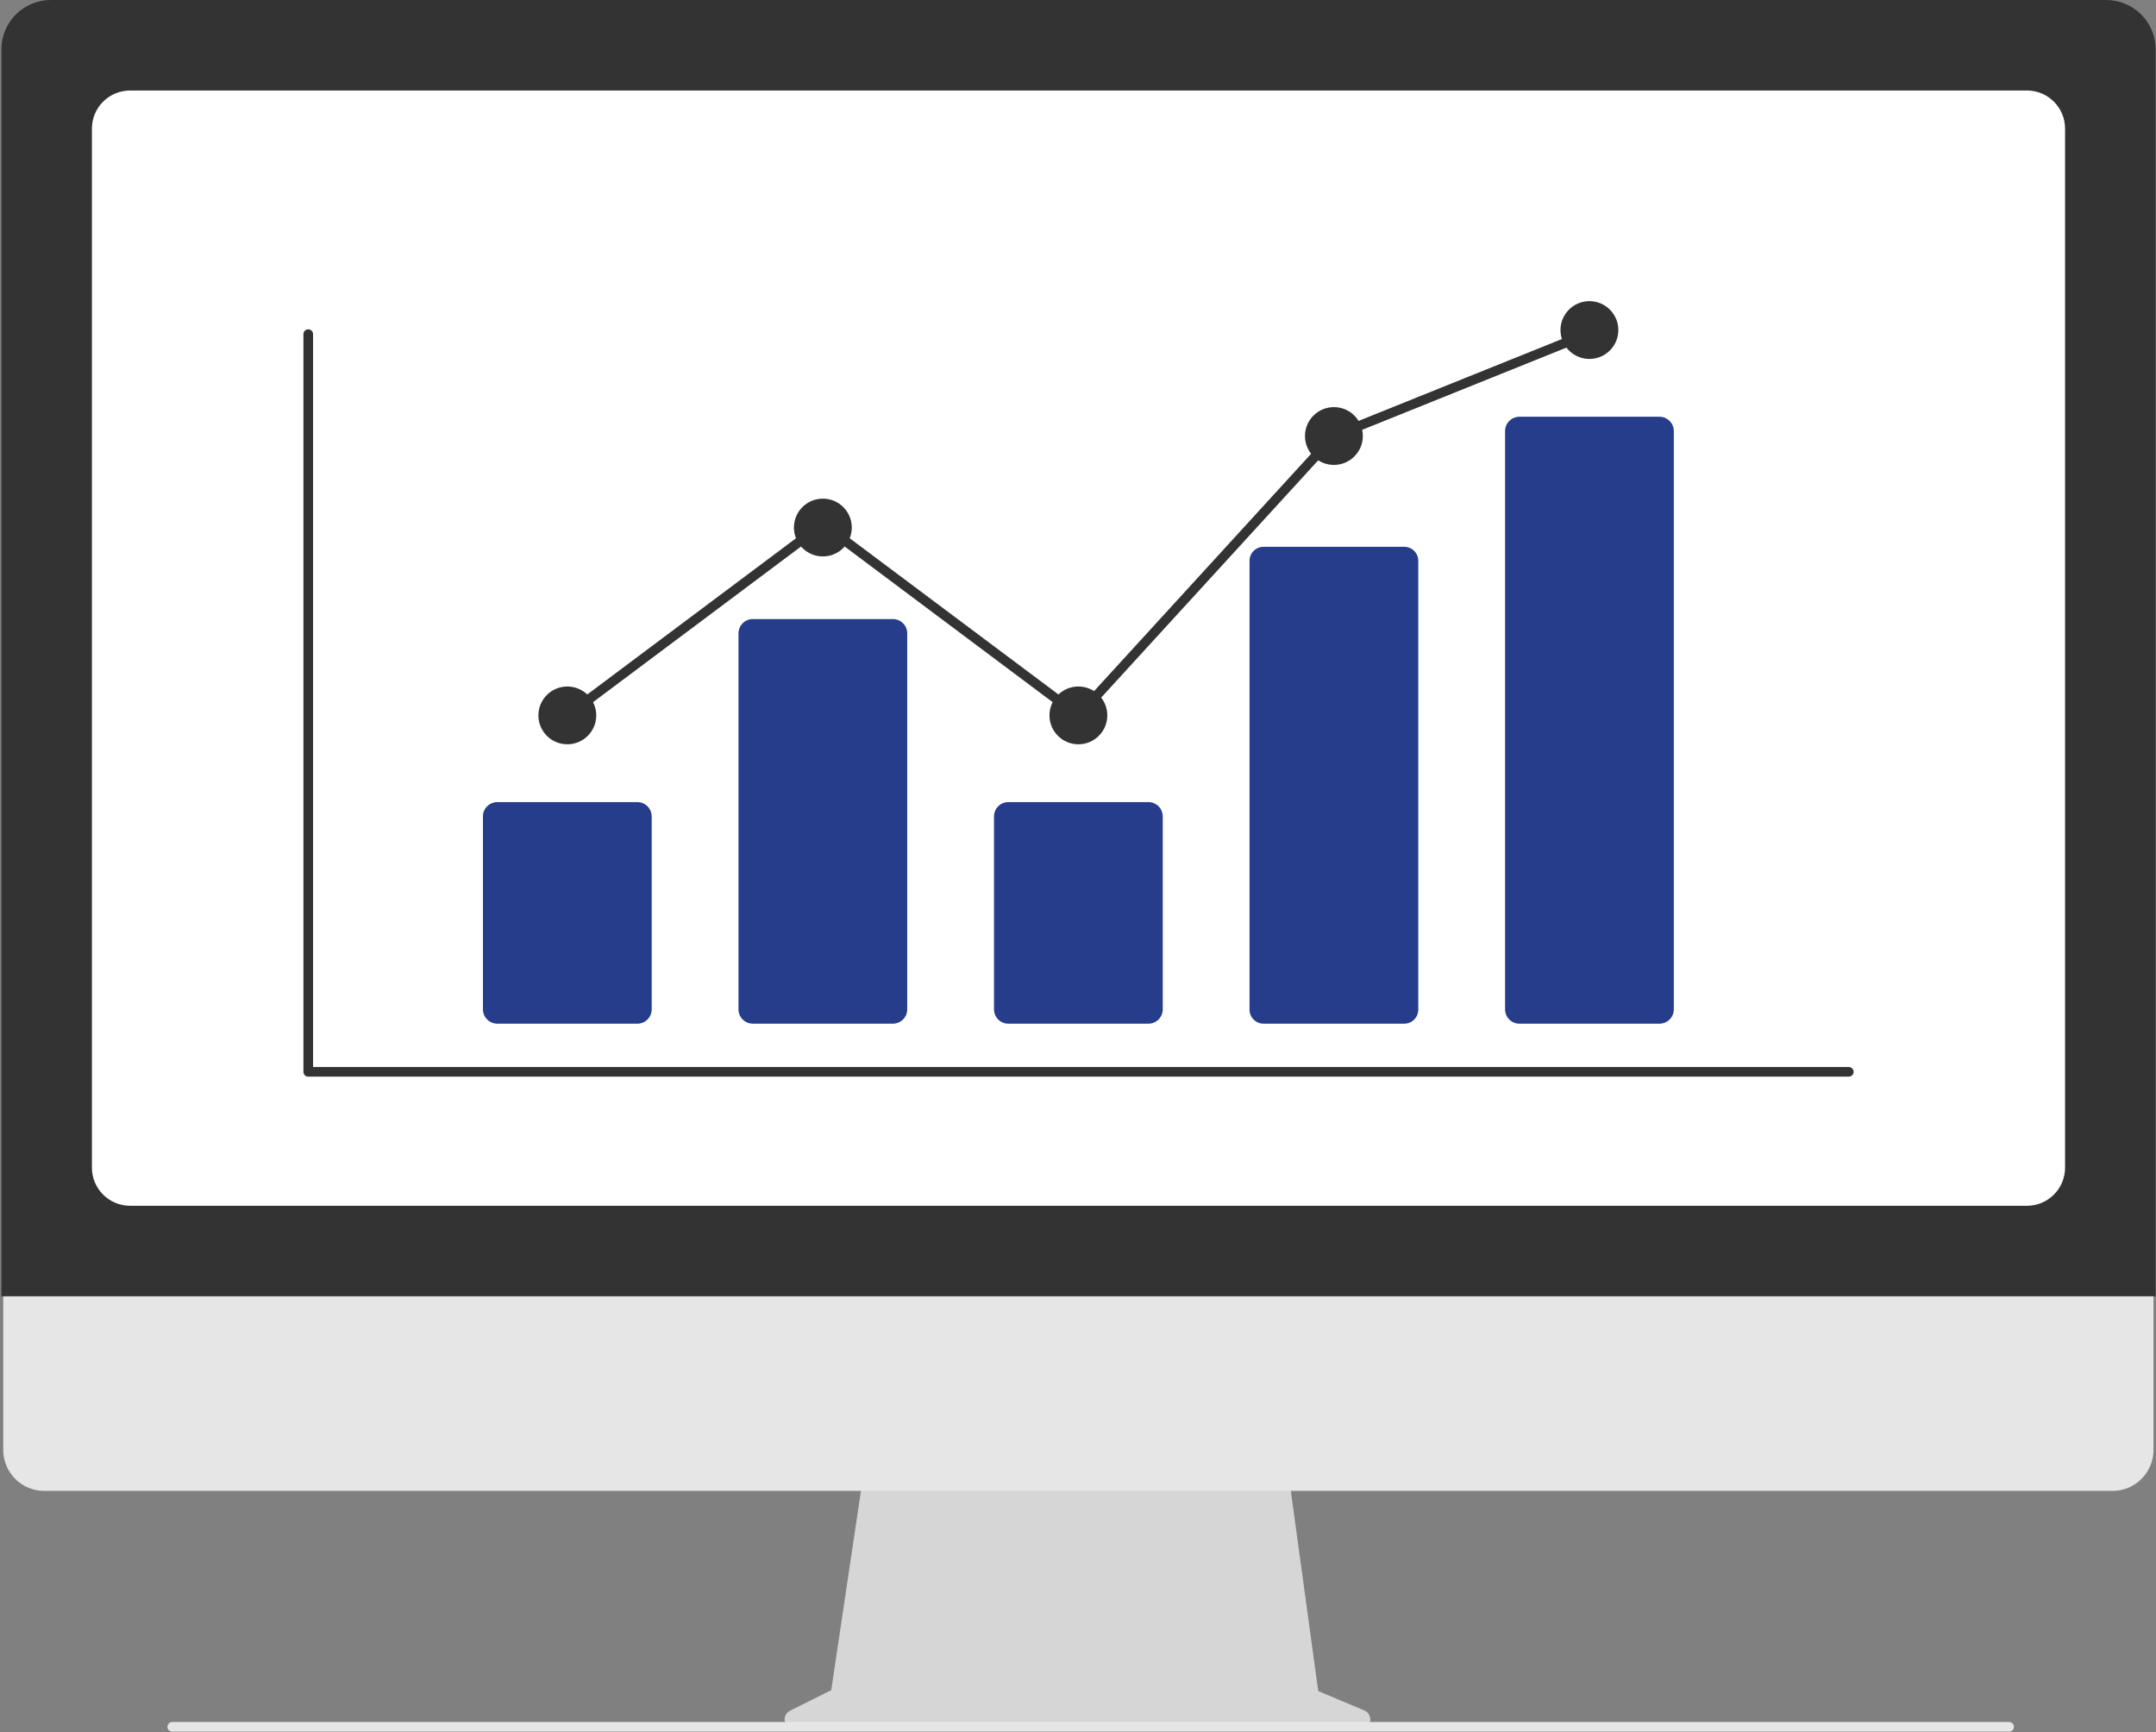 <svg width="981" height="788" viewBox="0 0 981 788" fill="none" xmlns="http://www.w3.org/2000/svg">
<rect x="0" y="0" width="981" height="788" fill="#808080" stroke="none"/>
<path d="M620.782 778.133L599.808 769.312L585.421 664.286H393.824L378.229 768.883L359.465 778.254C358.568 778.703 357.848 779.441 357.423 780.349C356.997 781.257 356.891 782.282 357.122 783.258C357.352 784.234 357.906 785.104 358.693 785.726C359.48 786.348 360.455 786.686 361.458 786.686H619.053C620.082 786.686 621.079 786.331 621.875 785.68C622.671 785.03 623.217 784.124 623.421 783.116C623.624 782.109 623.473 781.063 622.992 780.154C622.511 779.246 621.73 778.532 620.782 778.133Z" fill="#D6D6D6"/>
<path d="M961.256 678.258H20.081C15.143 678.247 10.411 676.28 6.923 672.788C3.435 669.296 1.476 664.565 1.476 659.632V527.057H979.861V659.632C979.86 664.565 977.902 669.296 974.414 672.788C970.926 676.28 966.194 678.247 961.256 678.258Z" fill="#E6E6E6"/>
<path d="M980.849 589.715H0.622V22.454C0.629 16.5 3 10.793 7.214 6.584C11.428 2.374 17.142 0.007 23.101 0H958.37C964.33 0.007 970.044 2.374 974.258 6.584C978.472 10.793 980.842 16.5 980.849 22.454V589.715Z" fill="#333333"/>
<path d="M922.295 548.544H59.158C54.564 548.539 50.159 546.713 46.91 543.468C43.661 540.223 41.834 535.823 41.829 531.234V58.483C41.834 53.893 43.661 49.493 46.91 46.248C50.159 43.002 54.564 41.177 59.158 41.171H922.295C926.889 41.177 931.294 43.002 934.543 46.248C937.792 49.493 939.619 53.893 939.624 58.483V531.234C939.619 535.823 937.792 540.223 934.543 543.468C931.294 546.713 926.889 548.539 922.295 548.544Z" fill="white"/>
<path d="M914.176 787.782H78.382C77.8 787.782 77.242 787.551 76.831 787.14C76.42 786.729 76.189 786.171 76.189 785.59C76.189 785.009 76.42 784.452 76.831 784.041C77.242 783.63 77.8 783.399 78.382 783.399H914.176C914.758 783.399 915.316 783.63 915.728 784.041C916.139 784.452 916.37 785.009 916.37 785.59C916.37 786.171 916.139 786.729 915.728 787.14C915.316 787.551 914.758 787.782 914.176 787.782Z" fill="#E6E6E6"/>
<path d="M841.215 489.804H140.255C139.673 489.804 139.115 489.573 138.704 489.162C138.292 488.751 138.061 488.194 138.061 487.613V152.004C138.061 151.423 138.292 150.865 138.704 150.454C139.115 150.044 139.673 149.813 140.255 149.813C140.837 149.813 141.394 150.044 141.806 150.454C142.217 150.865 142.448 151.423 142.448 152.004V485.422H841.215C841.797 485.422 842.355 485.652 842.766 486.063C843.178 486.474 843.409 487.032 843.409 487.613C843.409 488.194 843.178 488.751 842.766 489.162C842.355 489.573 841.797 489.804 841.215 489.804Z" fill="#333333"/>
<path d="M290.013 465.699H226.258C224.531 465.697 222.876 465.012 221.655 463.792C220.435 462.573 219.748 460.92 219.746 459.195V371.403C219.748 369.678 220.435 368.025 221.655 366.806C222.876 365.586 224.531 364.9 226.258 364.898H290.013C291.739 364.9 293.394 365.586 294.615 366.806C295.836 368.025 296.523 369.678 296.525 371.403V459.195C296.523 460.92 295.836 462.573 294.615 463.792C293.394 465.012 291.739 465.697 290.013 465.699Z" fill="#253D8A"/>
<path d="M406.281 465.699H342.526C340.8 465.697 339.145 465.012 337.924 463.792C336.703 462.573 336.016 460.919 336.014 459.195V288.132C336.016 286.408 336.703 284.754 337.924 283.535C339.145 282.316 340.8 281.63 342.526 281.628H406.281C408.008 281.63 409.663 282.316 410.884 283.535C412.104 284.754 412.791 286.408 412.793 288.132V459.195C412.791 460.919 412.104 462.573 410.884 463.792C409.663 465.012 408.008 465.697 406.281 465.699Z" fill="#253D8A"/>
<path d="M522.55 465.699H458.795C457.068 465.697 455.413 465.012 454.192 463.792C452.972 462.573 452.285 460.92 452.283 459.195V371.403C452.285 369.678 452.972 368.025 454.192 366.806C455.413 365.586 457.068 364.9 458.795 364.898H522.55C524.276 364.9 525.931 365.586 527.152 366.806C528.373 368.025 529.06 369.678 529.062 371.403V459.195C529.06 460.92 528.373 462.573 527.152 463.792C525.931 465.012 524.276 465.697 522.55 465.699Z" fill="#253D8A"/>
<path d="M638.818 465.7H575.063C573.376 465.736 571.743 465.103 570.523 463.939C569.302 462.775 568.593 461.175 568.551 459.49V254.968C568.593 253.283 569.302 251.683 570.523 250.519C571.743 249.355 573.376 248.722 575.063 248.758H638.818C640.505 248.722 642.138 249.355 643.359 250.519C644.579 251.683 645.288 253.283 645.33 254.968V459.49C645.288 461.175 644.579 462.775 643.359 463.939C642.138 465.103 640.505 465.736 638.818 465.7Z" fill="#253D8A"/>
<path d="M755.087 465.7H691.332C689.605 465.698 687.95 465.012 686.729 463.792C685.509 462.573 684.822 460.92 684.82 459.195V196.097C684.822 194.372 685.509 192.719 686.729 191.5C687.95 190.28 689.605 189.594 691.332 189.593H755.087C756.813 189.594 758.469 190.28 759.689 191.5C760.91 192.719 761.597 194.372 761.599 196.097V459.195C761.597 460.92 760.91 462.573 759.689 463.792C758.469 465.012 756.813 465.698 755.087 465.7Z" fill="#253D8A"/>
<path d="M258.139 338.603C265.408 338.603 271.301 332.717 271.301 325.455C271.301 318.194 265.408 312.307 258.139 312.307C250.869 312.307 244.977 318.194 244.977 325.455C244.977 332.717 250.869 338.603 258.139 338.603Z" fill="#333333"/>
<path d="M374.407 253.141C381.676 253.141 387.569 247.255 387.569 239.993C387.569 232.732 381.676 226.845 374.407 226.845C367.138 226.845 361.245 232.732 361.245 239.993C361.245 247.255 367.138 253.141 374.407 253.141Z" fill="#333333"/>
<path d="M490.676 338.603C497.945 338.603 503.838 332.717 503.838 325.455C503.838 318.194 497.945 312.307 490.676 312.307C483.406 312.307 477.513 318.194 477.513 325.455C477.513 332.717 483.406 338.603 490.676 338.603Z" fill="#333333"/>
<path d="M606.944 211.506C614.213 211.506 620.106 205.62 620.106 198.358C620.106 191.097 614.213 185.21 606.944 185.21C599.675 185.21 593.782 191.097 593.782 198.358C593.782 205.62 599.675 211.506 606.944 211.506Z" fill="#333333"/>
<path d="M723.198 163.297C730.468 163.297 736.361 157.411 736.361 150.149C736.361 142.888 730.468 137.001 723.198 137.001C715.929 137.001 710.036 142.888 710.036 150.149C710.036 157.411 715.929 163.297 723.198 163.297Z" fill="#333333"/>
<path d="M490.945 328.4L374.403 241.203L259.454 327.208L256.822 323.702L374.403 235.727L490.392 322.51L605.651 196.513L606.114 196.324L722.379 149.531L724.02 153.596L608.217 200.203L490.945 328.4Z" fill="#333333"/>
</svg>
